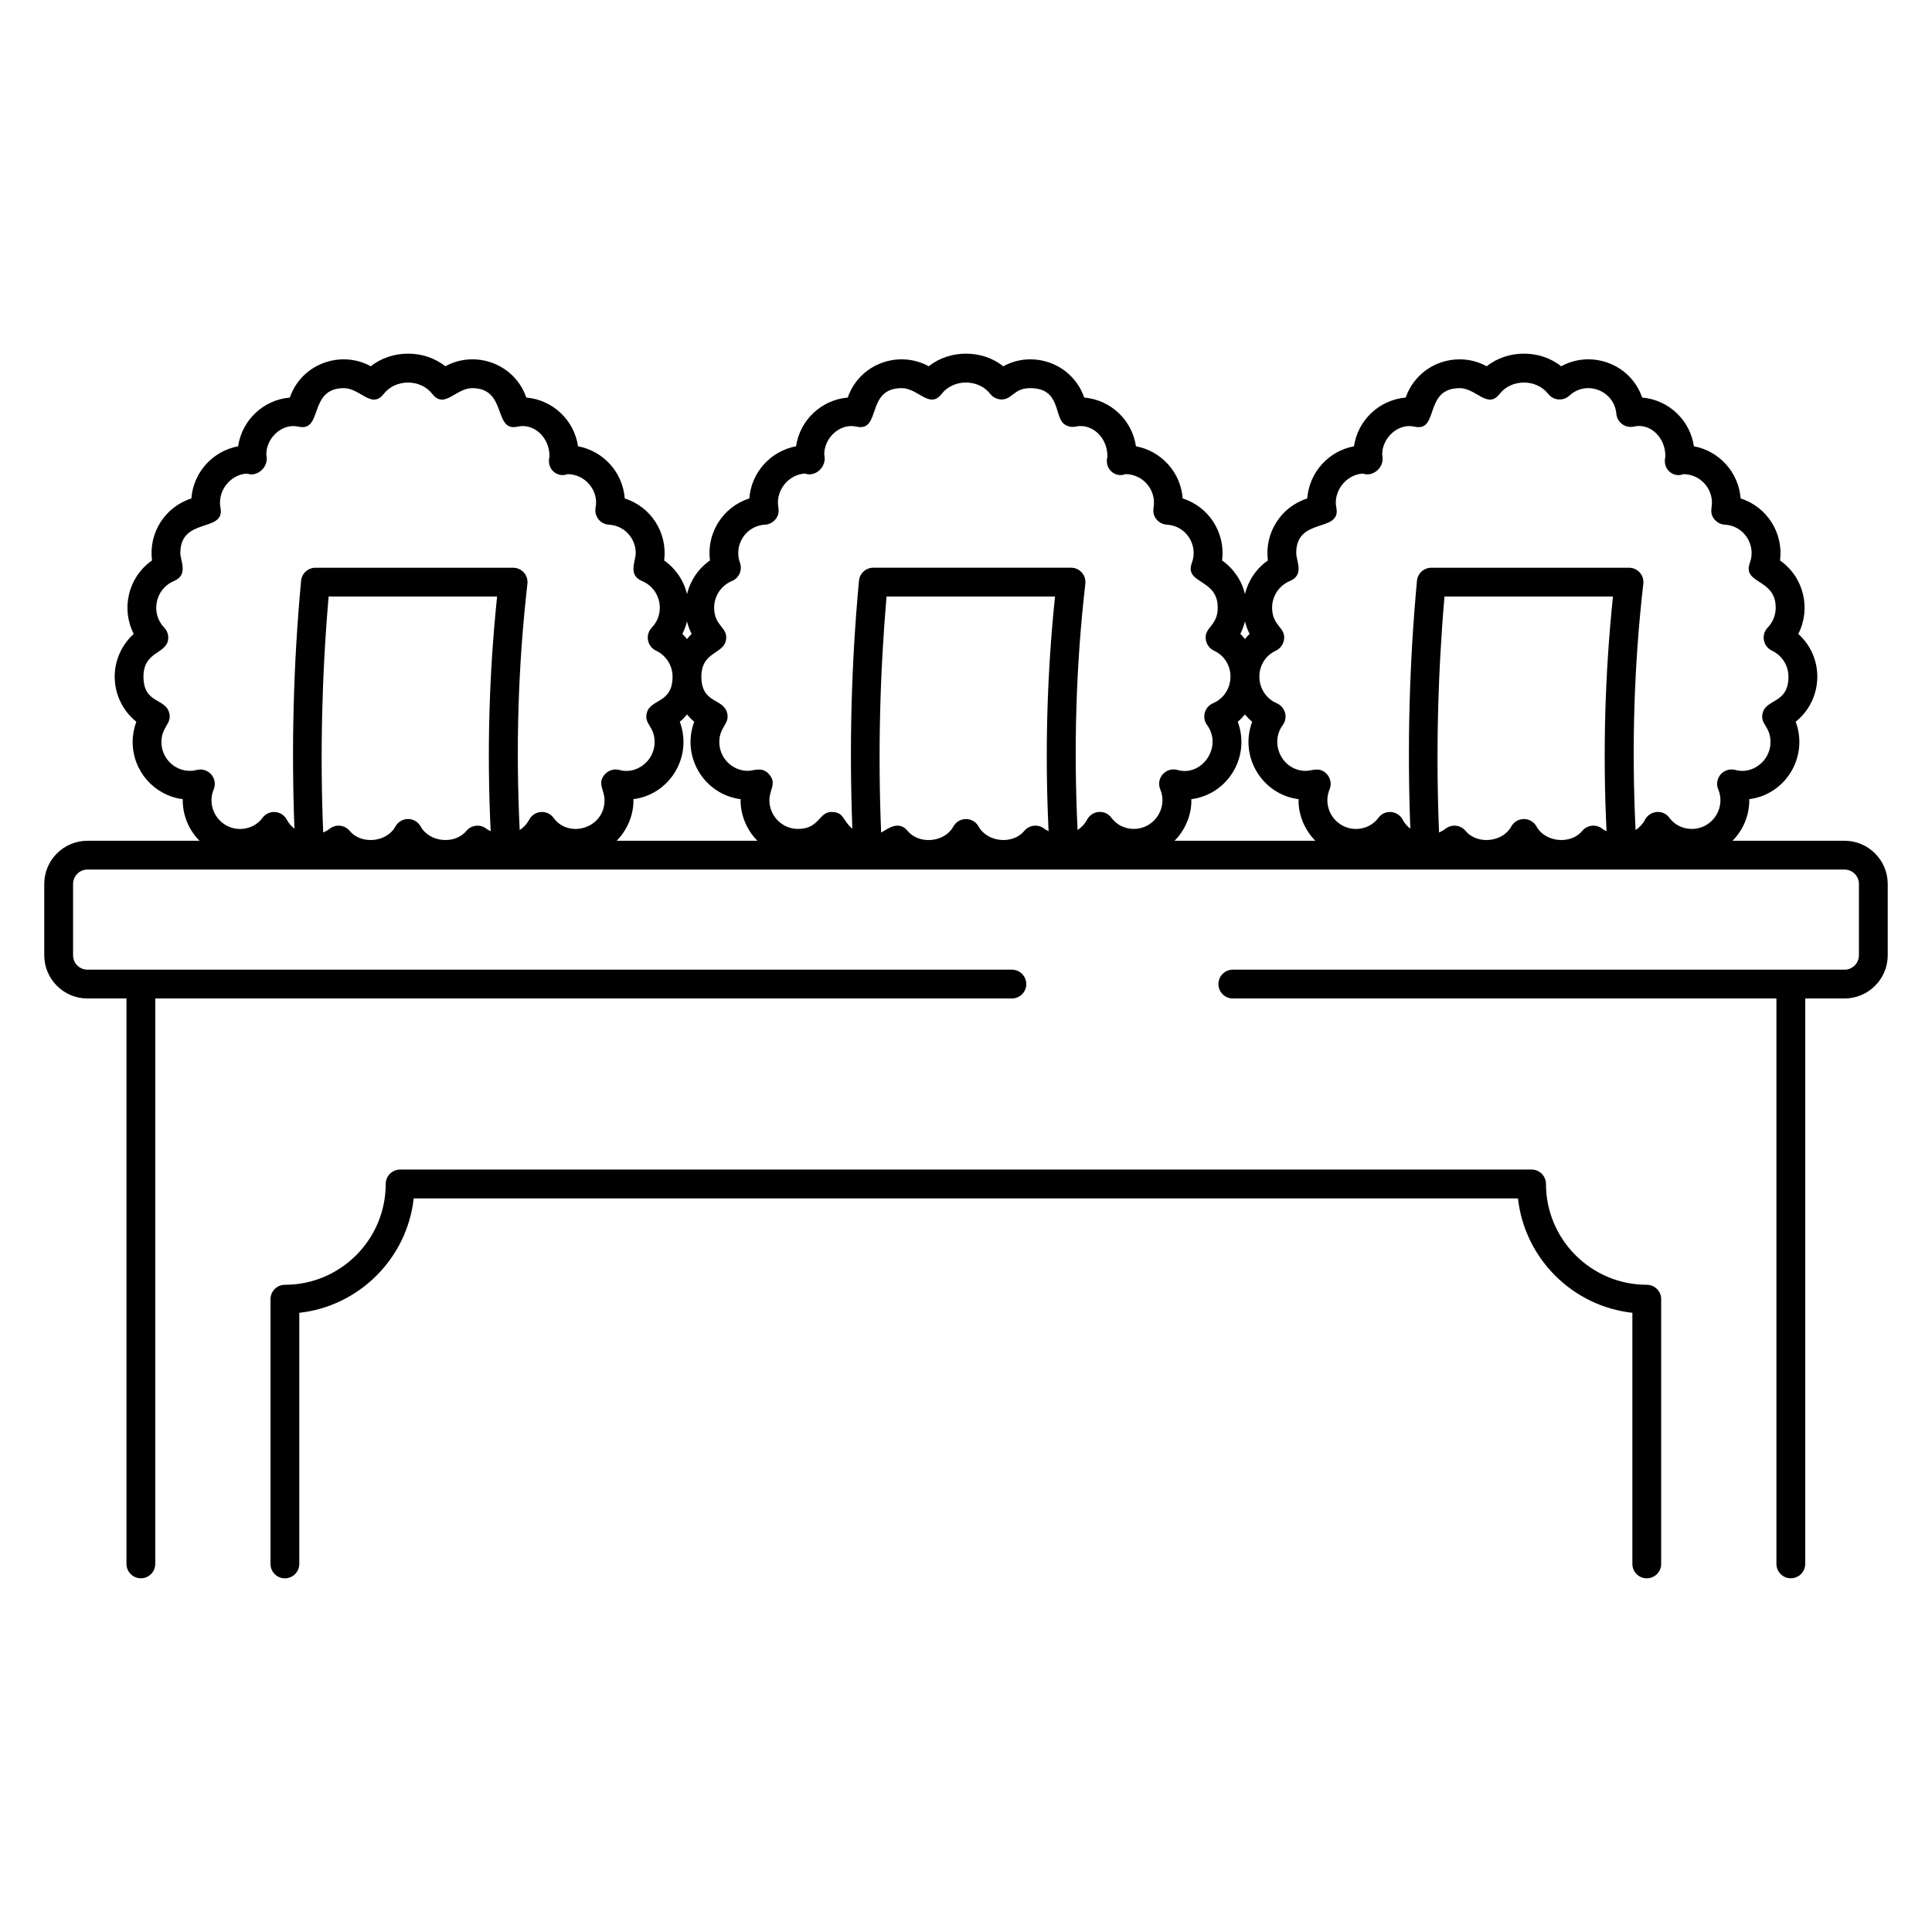 <?xml version="1.0" encoding="UTF-8"?>
<!-- Uploaded to: ICON Repo, www.svgrepo.com, Generator: ICON Repo Mixer Tools -->
<svg fill="#000000" width="800px" height="800px" version="1.1" viewBox="144 144 512 512" xmlns="http://www.w3.org/2000/svg">
 <g>
  <path d="m632.82 366.81h-29.684c2.742-2.762 4.441-6.566 4.441-10.766 0-0.082 0-0.164-0.004-0.254 9.637-1.23 15.758-11.215 12.305-20.523 7.262-5.828 7.758-16.879 0.688-23.273 3.406-6.672 1.496-15.031-4.848-19.473 0.965-7.293-3.477-14.23-10.434-16.422-0.512-6.934-5.684-12.582-12.383-13.828-1-6.902-6.68-12.316-13.707-12.91-3.062-8.938-13.477-12.688-21.465-8.289-5.539-4.465-14.188-4.465-19.738 0-2.176-1.199-4.629-1.84-7.156-1.84-6.633 0-12.262 4.16-14.309 10.129-7.027 0.598-12.703 6.008-13.703 12.91-6.703 1.246-11.875 6.894-12.387 13.828-6.988 2.211-11.387 9.164-10.43 16.422-3.059 2.141-5.207 5.316-6.074 8.926-0.867-3.609-3.019-6.785-6.074-8.926 0.965-7.293-3.477-14.23-10.434-16.422-0.512-6.934-5.68-12.582-12.383-13.828-1-6.902-6.68-12.316-13.707-12.91-2.047-5.973-7.676-10.129-14.309-10.129-2.523 0-4.977 0.641-7.156 1.84-5.543-4.465-14.191-4.465-19.738 0-7.945-4.379-18.391-0.688-21.465 8.289-7.027 0.598-12.703 6.008-13.703 12.91-6.703 1.246-11.875 6.894-12.387 13.828-6.988 2.211-11.387 9.164-10.43 16.422-3.059 2.141-5.207 5.316-6.074 8.926-0.867-3.609-3.019-6.785-6.074-8.926 0.965-7.293-3.477-14.23-10.434-16.422-0.512-6.934-5.684-12.582-12.383-13.828-1-6.902-6.68-12.316-13.707-12.91-3.062-8.938-13.477-12.688-21.465-8.289-5.539-4.465-14.188-4.465-19.738 0-7.945-4.379-18.391-0.688-21.465 8.289-7.027 0.598-12.703 6.008-13.703 12.91-6.703 1.246-11.875 6.894-12.387 13.828-6.988 2.211-11.387 9.164-10.43 16.422-6.348 4.441-8.25 12.812-4.848 19.473-3.148 2.848-5.043 6.949-5.043 11.309 0 4.734 2.16 9.102 5.731 11.965-0.637 1.707-0.973 3.535-0.973 5.375 0 7.762 5.801 14.195 13.277 15.148-0.004 0.09-0.004 0.172-0.004 0.254 0 4.195 1.699 8 4.438 10.766h-29.691c-6.312 0-11.449 5.137-11.449 11.449v18.898c0 6.312 5.137 11.449 11.449 11.449h10.34v149.84c0 2.109 1.707 3.816 3.816 3.816s3.816-1.707 3.816-3.816l0.004-149.84h227.01c2.109 0 3.816-1.707 3.816-3.816s-1.707-3.816-3.816-3.816h-244.98c-2.106 0-3.816-1.715-3.816-3.816v-18.898c0-2.102 1.711-3.816 3.816-3.816h465.64c2.106 0 3.816 1.715 3.816 3.816v18.898c0 2.102-1.711 3.816-3.816 3.816h-162.11c-2.109 0-3.816 1.707-3.816 3.816s1.707 3.816 3.816 3.816h144.06v149.84c0 2.109 1.707 3.816 3.816 3.816 2.109 0 3.816-1.707 3.816-3.816v-149.84h10.418c6.312 0 11.449-5.137 11.449-11.449v-18.898c0-6.312-5.137-11.449-11.449-11.449zm-401.73-64.73h44.648c-2.144 20.555-2.715 41.438-1.703 62.188-0.367-0.207-0.758-0.348-1.098-0.621-1.641-1.312-4.008-1.059-5.344 0.551-3.047 3.691-9.809 3.043-12.105-1.164-0.672-1.223-1.957-1.984-3.352-1.984s-2.68 0.762-3.352 1.984c-2.293 4.211-9.055 4.859-12.102 1.164-1.332-1.609-3.703-1.863-5.344-0.551-0.527 0.426-1.109 0.711-1.688 0.98-0.852-20.578-0.371-41.586 1.438-62.547zm80.762 53.711c9.637-1.23 15.758-11.215 12.305-20.523 0.711-0.57 1.32-1.242 1.91-1.922 0.594 0.68 1.203 1.352 1.91 1.922-3.477 9.309 2.688 19.297 12.305 20.523-0.152 3.703 1.379 7.938 4.434 11.02h-37.301c3.039-3.062 4.594-7.293 4.438-11.02zm67.094-53.711h44.648c-2.144 20.555-2.715 41.438-1.703 62.188-0.367-0.207-0.758-0.348-1.098-0.621-1.637-1.312-4.019-1.059-5.344 0.551-3.051 3.691-9.812 3.043-12.105-1.164-0.668-1.219-1.957-1.977-3.348-1.977-1.395 0-2.68 0.762-3.352 1.984-2.297 4.211-9.055 4.859-12.102 1.164-2.555-3.102-5.676-0.203-7.031 0.43-0.852-20.586-0.371-41.594 1.434-62.555zm80.766 53.711c9.637-1.23 15.758-11.215 12.305-20.523 0.711-0.57 1.32-1.242 1.91-1.922 0.594 0.68 1.203 1.352 1.91 1.922-3.477 9.309 2.688 19.297 12.305 20.523-0.152 3.703 1.379 7.938 4.434 11.02h-37.301c3.039-3.062 4.59-7.293 4.438-11.02zm67.094-53.711h44.648c-2.144 20.555-2.715 41.438-1.703 62.188-0.367-0.207-0.758-0.348-1.098-0.621-1.641-1.312-4.016-1.059-5.344 0.551-3.051 3.691-9.816 3.043-12.105-1.164-0.672-1.223-1.957-1.984-3.352-1.984s-2.68 0.762-3.352 1.984c-2.297 4.211-9.059 4.859-12.102 1.164-1.324-1.609-3.703-1.863-5.344-0.551-0.527 0.426-1.109 0.711-1.688 0.98-0.852-20.578-0.367-41.586 1.438-62.547zm-44.688 14.352c1.113-0.527 1.91-1.559 2.133-2.773 0.641-3.457-3.129-3.625-3.129-8.633 0-3.086 1.855-5.859 4.727-7.059 3.871-1.609 1.66-5.406 1.66-7.402 0-9.699 12.012-5.25 10.629-12.09-0.871-4.129 2.531-8.789 7.094-8.969 2.547 0.988 5.894-1.656 5.062-5.047 0.004-4.465 4.207-8.312 8.426-7.418 6.856 1.656 2.422-10.176 12.105-10.176 4.41 0 7.383 5.641 10.582 1.535 3.137-4.027 9.75-4.027 12.891 0 1.398 1.797 4.012 1.926 5.613 0.441 4.516-4.203 11.902-1.312 12.434 4.809 0.191 2.254 2.32 3.898 4.637 3.398 4.344-1.016 8.441 2.898 8.359 7.977-0.852 3.387 2.207 5.676 4.766 4.629 4.176 0 7.574 3.398 7.574 7.574 0 1.531-0.668 2.707 0.621 4.352 0.68 0.871 1.703 1.41 2.809 1.461 5.07 0.266 8.348 5.422 6.629 10.086-2.117 5.727 6.84 4.074 6.84 11.898 0 2.004-0.754 3.883-2.117 5.285-1.812 1.879-1.266 4.988 1.121 6.121 2.656 1.246 4.375 3.945 4.375 6.875 0 7.172-5.793 5.832-6.812 9.57-0.836 3.078 2.055 3.504 2.055 7.769 0 5.144-4.973 8.645-9.266 7.41-1.418-0.387-2.945 0.031-3.922 1.141-0.977 1.102-1.23 2.668-0.652 4.027 0.367 0.855 0.57 1.863 0.57 2.824 0 4.211-3.398 7.633-7.578 7.633-2.375 0-4.594-1.098-5.926-2.93-0.773-1.066-1.961-1.664-3.363-1.566-1.312 0.098-2.484 0.863-3.102 2.027-0.598 1.137-1.469 2.062-2.519 2.762-1.062-21.797-0.43-43.727 2.051-65.273 0.125-1.082-0.215-2.16-0.941-2.973-0.723-0.812-1.758-1.273-2.848-1.273h-52.395c-1.973 0-3.621 1.5-3.801 3.465-2.047 21.996-2.59 44.051-1.758 65.688-0.809-0.645-1.52-1.406-1.992-2.336-0.605-1.184-1.777-1.969-3.098-2.074-1.387-0.121-2.609 0.484-3.387 1.551-1.344 1.84-3.559 2.938-5.934 2.938-4.176 0-7.574-3.422-7.574-7.633 0-0.961 0.203-1.969 0.57-2.824 0.578-1.355 0.324-2.922-0.652-4.027-1.891-2.133-4.019-0.91-5.613-0.91-6.281 0-9.711-7.234-6.125-12.152 1.449-1.969 0.684-4.793-1.57-5.754-5.996-2.594-6.254-11.145-0.258-13.953zm-8.191-7.762c0.281 1.156 0.688 2.273 1.227 3.324-0.457 0.414-0.824 0.902-1.227 1.363-0.402-0.461-0.77-0.953-1.227-1.363 0.535-1.051 0.945-2.168 1.227-3.324zm-137.54 4.988c0.641-3.457-3.129-3.625-3.129-8.633 0-3.086 1.855-5.859 4.727-7.059 1.883-0.781 2.812-2.914 2.113-4.832-0.301-0.82-0.453-1.684-0.453-2.57 0-4.012 3.113-7.312 7.086-7.523 1.109-0.051 2.141-0.598 2.816-1.469 1.309-1.688 0.609-2.949 0.609-4.348 0-4.176 3.398-7.574 7.207-7.723 2.539 0.992 5.898-1.652 5.062-5.047 0-4.465 4.176-8.312 8.426-7.418 6.856 1.656 2.422-10.176 12.105-10.176 4.41 0 7.383 5.641 10.582 1.535 3.137-4.027 9.75-4.027 12.891 0 0.656 0.844 1.641 1.371 2.707 1.453 3.16 0.203 3.375-2.988 7.875-2.988 8.129 0 6.301 7.555 9.02 9.535 0.891 0.656 2.008 0.902 3.09 0.641 4.254-0.902 8.434 2.906 8.352 7.984-0.852 3.387 2.207 5.676 4.766 4.629 4.176 0 7.574 3.398 7.574 7.574 0 1.504-0.656 2.703 0.613 4.348 0.68 0.871 1.707 1.418 2.816 1.469 5.07 0.266 8.348 5.422 6.629 10.086-2.117 5.727 6.84 4.074 6.84 11.898 0 5.023-3.769 5.168-3.133 8.633 0.219 1.215 1.016 2.242 2.137 2.773 6.004 2.812 5.731 11.363-0.266 13.949-2.242 0.957-3.023 3.777-1.57 5.754 4.234 5.805-1.395 13.77-7.816 11.918-3.16-0.863-5.816 2.246-4.574 5.164 0.367 0.855 0.57 1.863 0.57 2.824 0 4.211-3.398 7.633-7.578 7.633-2.375 0-4.594-1.098-5.926-2.93-0.773-1.066-2.004-1.664-3.363-1.566-1.312 0.098-2.484 0.863-3.102 2.027-0.598 1.137-1.469 2.062-2.519 2.762-1.062-21.797-0.43-43.727 2.051-65.273 0.125-1.082-0.215-2.16-0.941-2.973-0.723-0.812-1.758-1.273-2.848-1.273h-52.395c-1.973 0-3.621 1.5-3.801 3.465-2.047 21.996-2.59 44.051-1.758 65.688-2.484-1.977-2.129-4.176-5.09-4.41-3.914-0.34-3.371 4.488-9.32 4.488-4.176 0-7.574-3.422-7.574-7.633 0-2.809 2.047-4.445-0.082-6.852-1.883-2.133-4.019-0.91-5.613-0.91-4.18 0-7.578-3.43-7.578-7.641 0-4.07 2.867-4.789 2.059-7.769-1.07-3.91-6.812-2.352-6.812-9.57 0.012-6.629 5.852-5.949 6.519-9.645zm-10.324-4.988c0.281 1.156 0.688 2.273 1.227 3.324-0.457 0.414-0.824 0.902-1.227 1.363-0.402-0.461-0.77-0.953-1.227-1.363 0.539-1.051 0.949-2.168 1.227-3.324zm-131.71 39.613c-4.18 0-7.578-3.43-7.578-7.641 0-4.07 2.867-4.789 2.059-7.769-1.07-3.91-6.812-2.352-6.812-9.57 0-6.633 5.84-5.953 6.508-9.645 0.223-1.207-0.152-2.461-1.016-3.34-3.621-3.738-2.484-10.219 2.613-12.352 3.871-1.609 1.66-5.406 1.66-7.402 0-9.699 12.012-5.25 10.629-12.09-0.082-0.387-0.117-0.812-0.117-1.246 0-4.176 3.398-7.574 7.207-7.723 2.539 0.996 5.898-1.652 5.062-5.047 0.004-4.465 4.195-8.312 8.426-7.418 6.742 1.621 2.586-10.176 12.105-10.176 4.41 0 7.383 5.641 10.582 1.535 3.137-4.027 9.75-4.027 12.891 0 3.199 4.109 6.176-1.535 10.582-1.535 9.41 0 5.441 11.789 12.109 10.176 4.269-0.902 8.434 2.906 8.352 7.984-0.852 3.387 2.207 5.676 4.766 4.629 4.856 0 8.324 4.543 7.461 8.82-0.219 1.09 0.043 2.223 0.727 3.102 0.68 0.871 1.707 1.418 2.816 1.469 3.973 0.207 7.086 3.512 7.086 7.523 0 2.141-2.133 5.832 1.656 7.402 5.113 2.137 6.231 8.629 2.613 12.344-1.812 1.879-1.266 4.988 1.121 6.121 2.656 1.246 4.375 3.945 4.375 6.875 0 7.172-5.793 5.832-6.812 9.57-0.836 3.078 2.055 3.504 2.055 7.769 0 5.144-4.973 8.645-9.266 7.41-1.422-0.387-2.941 0.031-3.922 1.141-2.121 2.394-0.082 4.117-0.082 6.852 0 7.465-9.457 10.266-13.504 4.703-1.699-2.336-5.168-1.984-6.465 0.461-0.598 1.137-1.469 2.062-2.519 2.762-1.062-21.797-0.43-43.727 2.051-65.273 0.125-1.082-0.215-2.16-0.941-2.973-0.723-0.812-1.758-1.273-2.848-1.273h-52.395c-1.973 0-3.621 1.5-3.801 3.465-2.047 21.996-2.59 44.051-1.758 65.688-0.809-0.645-1.52-1.406-1.992-2.336-0.605-1.184-1.777-1.969-3.098-2.074-1.367-0.121-2.613 0.484-3.387 1.551-1.344 1.84-3.559 2.938-5.934 2.938-4.176 0-7.574-3.422-7.574-7.633 0-0.961 0.203-1.969 0.57-2.824 0.578-1.355 0.324-2.922-0.652-4.027-0.98-1.109-2.5-1.527-3.922-1.141-0.512 0.141-1.098 0.219-1.688 0.219z"/>
  <path d="m580.42 484.48c-14.73 0-26.719-11.988-26.719-26.719 0-2.109-1.707-3.816-3.816-3.816l-299.85 0.004c-2.109 0-3.816 1.707-3.816 3.816 0 14.73-11.988 26.719-26.719 26.719-2.109 0-3.816 1.707-3.816 3.816v70.156c0 2.109 1.707 3.816 3.816 3.816s3.816-1.707 3.816-3.816v-66.547c15.898-1.766 28.559-14.426 30.32-30.324h292.64c1.762 15.902 14.426 28.559 30.32 30.324v66.547c0 2.109 1.707 3.816 3.816 3.816 2.109 0 3.816-1.707 3.816-3.816v-70.156c0.004-2.113-1.703-3.82-3.812-3.82z"/>
 </g>
</svg>